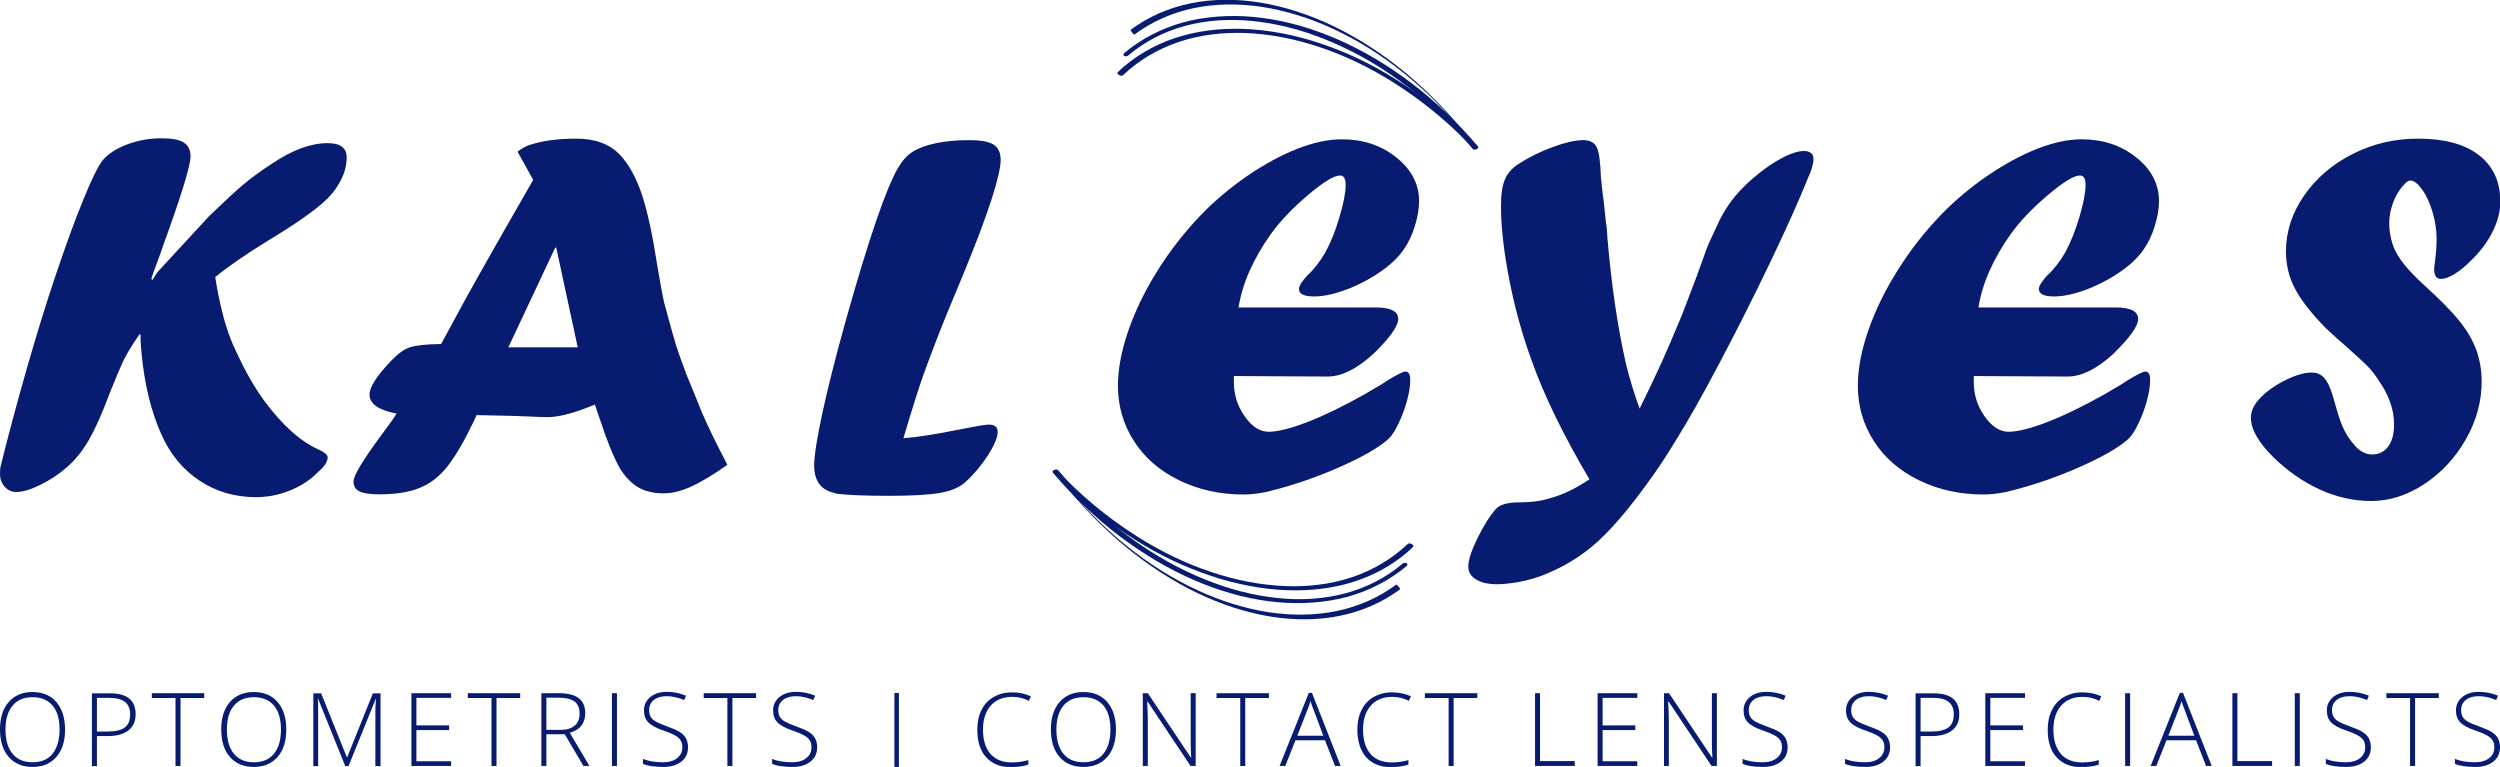 <?xml version="1.0" encoding="utf-8"?>
<!-- Generator: Adobe Illustrator 26.0.2, SVG Export Plug-In . SVG Version: 6.00 Build 0)  -->
<svg version="1.1" id="Layer_1" xmlns="http://www.w3.org/2000/svg" xmlns:xlink="http://www.w3.org/1999/xlink" x="0px" y="0px"
	 viewBox="0 0 1498.5 459.7" style="enable-background:new 0 0 1498.5 459.7;" xml:space="preserve">
<style type="text/css">
	.st0{fill:#071C71;}
</style>
<g id="XMLID_26_">
	<g id="XMLID_2_">
		<path id="XMLID_3_" class="st0" d="M94.3,163.2l31.2-33.8c8.6-8.3,15.3-14.5,20-18.5c4.7-4,10.6-8.3,17.5-12.8
			c12.2-8.2,23.3-12.3,33.4-12.3c7.6,0,11.4,2.8,11.4,8.5c0,4.3-1,8.6-3.1,12.9c-2.1,4.3-4.8,8.2-8.3,11.7
			c-6.3,6.3-18.3,14.8-36,25.5c-13.3,8.2-23.8,15.4-31.4,21.7c1.2,7.6,2.6,14.5,4.1,20.5c1.5,6.1,3.2,11.5,5,16.2
			c1.8,4.7,4.5,10.3,7.8,16.9c3.8,7.4,7.9,14.2,12.3,20.3c11.1,15,22.1,24.8,33.1,29.6c3.4,1.6,5.1,3.1,5.1,4.5
			c0,2.6-1.8,5.4-5.4,8.5c-4.7,4.9-10.5,8.7-17.2,11.4c-6.7,2.7-13.5,4-20.4,4c-12.5,0-23.8-3.3-33.8-9.9
			c-10-6.6-17.6-15.9-22.9-27.8c-6.1-13.5-10.1-29.8-11.9-49c-0.4-3.3-0.6-6.9-0.6-10.9h-0.6c-4.2,6.1-7.2,11-9.1,14.7
			c-1.8,3.7-4.7,10.5-8.6,20.2c-4.6,12.4-8.9,22-12.8,28.7s-8.4,12.2-13.4,16.4c-4.7,4.1-10,7.5-15.7,10.3
			c-5.7,2.8-10.5,4.2-14.3,4.2c-2.8,0-5.1-1.1-6.9-3.2C0.9,289.6,0,287,0,284.1c0-1.8,0.1-3.3,0.3-4.3c4.8-19.4,10.1-39.1,15.8-59
			s11.5-38.8,17.5-56.5s11.4-32.7,16.5-45c5-12.3,8.9-20.2,11.7-23.5c3.3-3.8,8.2-6.9,14.6-9.3c6.5-2.4,13.2-3.6,20.2-3.6
			c6.4,0,10.9,0.8,13.6,2.6c2.7,1.7,4,4.5,4,8.4c0,5.3-5.4,23-16.3,53c-0.7,2.2-1.9,5.5-3.6,10.1c-1.7,4.6-2.9,7.9-3.6,10.1l0.6,0.8
			L94.3,163.2z"/>
		<path id="XMLID_5_" class="st0" d="M319.6,107.8l-9.4-16.9c2.4-1.8,4.6-3.1,6.6-3.8c7.9-2.7,17.4-4,28.6-4c11.3,0,20,3.2,26.2,9.7
			c5.3,5.6,9.7,13.6,13.1,23.7s6.5,24.6,9.4,43.4c1.6,9.5,2.9,16.7,4,21.5c3.6,13.4,6,22,7.2,25.8s3.3,9.7,6.4,17.9
			c1,2.4,2.4,5.7,4.1,9.9c1.7,4.3,3.3,8.2,4.8,11.9c3.4,8,8.5,18.6,15.4,31.7c-8.6,6.1-15.9,10.4-21.8,13.1c-6,2.7-11.4,4-16.3,4
			c-6.1,0-11.1-1.2-15.2-3.5c-4.1-2.4-7.7-6.1-11-11.2c-3.9-7-7.8-16.5-11.7-28.5c-0.4-1.1-0.9-2.6-1.5-4.3
			c-0.6-1.7-1.2-3.6-1.9-5.7c-12.1,5-21.4,7.5-28.1,7.5c-3.8,0-7.1-0.1-9.9-0.3c-2.4-0.2-13.3-0.5-32.9-0.9l-1.4,3
			c-5.7,12-11,21.2-15.9,27.5s-10.6,10.7-17,13.2c-6.4,2.6-14.4,3.8-24.1,3.8c-5.5,0-9.5-0.6-11.9-1.8s-3.5-3.2-3.5-6
			c0-3.4,5.6-12.7,16.9-28c4-5.3,7-9.5,8.9-12.6c-10.8-2.1-16.2-5.8-16.2-11.4c0-4.5,4.3-11.2,12.9-20.2c4.1-4.3,7.9-7.1,11.5-8.2
			s9.7-1.8,18.5-1.9c8.2-15.1,13.4-24.7,15.7-28.9c2.3-4.2,5.2-9.4,8.8-15.7c3.6-6.3,7.7-13.5,12.2-21.5
			C305.7,132,311.9,121.3,319.6,107.8z M332.8,148.4l-28.1,59.8h41.6l-12.9-59.8H332.8z"/>
		<path id="XMLID_8_" class="st0" d="M577.8,163.4l-5.1,12.3c-6.7,15.8-12.9,31.6-18.6,47.3c-2.8,7.6-7,20.8-12.6,39.7
			c8.5-0.7,20-2.5,34.3-5.4c9.2-1.8,14.8-2.8,16.8-2.8c3.6,0,5.4,1.4,5.4,4.3c0,3.4-2,8.1-5.9,14.2c-4,6.1-8.4,11.4-13.3,15.8
			c-3.4,3.2-8.4,5.4-15.1,6.6c-6.7,1.2-17.1,1.8-31.2,1.8c-13.2,0-23.4-0.4-30.6-1.2c-0.1,0-1.8-0.5-5.1-1.5
			c-5.8-2.5-8.8-7.6-8.8-15.4c0-5.6,1.6-16,4.8-30.9c3.2-15,7.9-33.6,14.1-55.9c14-49.7,24.5-80.3,31.6-92c2.3-4,5.1-7.1,8.5-9.3
			c3.4-2.2,8.1-3.9,14.1-5.2c5.7-1.2,12.4-1.8,19.8-1.8c7,0,11.9,0.9,14.7,2.7s4.2,4.9,4.2,9.3c0,4.2-1.8,12.1-5.5,23.6
			S585.1,145.7,577.8,163.4z"/>
		<path id="XMLID_10_" class="st0" d="M795.8,225.7l-56.2-0.3v3.8c0,7.5,2.2,14.3,6.5,20.4c4.3,6.1,9.1,9.2,14.3,9.2
			c5.3,0,13.1-1.9,23.2-5.8c10.1-3.9,21.6-9.5,34.6-16.8l5.4-3.2c3.7-2.1,6.2-3.6,7.5-4.6c6.1-3.8,9.9-5.7,11.4-5.7
			c1.8,0,2.8,1.7,2.8,5.1c0,3.7-0.7,7.9-2,12.6c-1.3,4.7-3,9.3-5.1,13.6c-2.1,4.4-4.1,7.5-6.2,9.3c-5.8,5.2-15.9,10.9-30,17.1
			c-14.2,6.2-28.5,11-43.1,14.5c-4.9,1-9.4,1.5-13.5,1.5c-14.1,0-26.9-2.8-38.6-8.5s-20.7-13.5-27.1-23.5c-6.4-10-9.6-21-9.6-33.2
			c0-10.1,2.1-21.1,6.3-33.2s10.1-24.2,17.7-36.2c7.6-12.1,16.2-23,25.7-32.9c8.3-8.6,17.6-16.4,27.9-23.5
			c10.3-7,20.2-12.4,29.9-16.2c9.7-3.8,18.6-5.7,26.7-5.7c12.7,0,23.6,3.6,32.7,10.9s13.6,16,13.6,26.2c0,4.5-0.8,9.4-2.5,14.8
			c-1.6,5.3-3.8,10-6.6,14c-2.9,4.3-7.1,8.5-12.8,12.6c-5.6,4.1-12,7.6-19.1,10.6c-8.5,3.4-15.8,5.1-21.9,5.1
			c-6.1,0-9.1-1.5-9.1-4.5c0-1.7,1.7-4.5,5.1-8.2c3.7-3.3,7.2-7.8,10.6-13.5c3.3-6.1,6.2-13.2,8.6-21.4s3.7-14.6,3.7-19.2
			c0-3.8-1.1-5.7-3.4-5.7c-3.6,0-10.1,4-19.4,11.9s-16.7,15.7-22.2,23.4c-5.1,7.2-9.3,14.5-12.6,21.9c-3.3,7.4-5.5,14.8-6.6,21.9
			h82.2c9,0,13.5,2.3,13.5,6.9c0,4.3-5,11.3-15.1,21.1C813.2,221.2,804.1,225.7,795.8,225.7z"/>
		<path id="XMLID_12_" class="st0" d="M961.4,121.8l1.2,11.5c0.4,1.8,0.7,5,0.9,9.5c2.4,28.1,6.1,53.2,11.1,75.3
			c2.3,9.2,5,18.2,8.2,26.8c4.3-8.6,8.7-17.9,13.2-27.7c1.6-3.7,3.2-7.2,4.6-10.5s2.4-5.5,2.8-6.6c0.5-1.1,1.4-3.3,2.8-6.6
			c2.2-5.1,5.6-14.2,10.5-27.1c3.1-8.6,5.2-14.3,6.2-17.1s3.2-7.5,6.4-14.3c3.8-8.5,8.9-16,15.4-22.5c3.7-3.8,7.9-7.4,12.6-10.9
			c4.7-3.5,9.2-6.2,13.4-8.2c4.2-1.9,7.7-2.9,10.3-2.9c4,0,6,1.6,6,4.8c0,2.9-1.1,6.6-3.2,11.2c-5.7,14.1-13.4,31.3-23.2,51.7
			c-9.8,20.4-19.8,40.3-30.1,59.7c-10.2,19.4-18.9,34.7-25.9,45.9c-5.7,9.5-11.5,18.2-17.2,25.9c-10.9,15.1-20.7,26.6-29.4,34.6
			c-8.7,8-18.6,14.3-29.6,19c-5.7,2.6-12.1,4.5-18.9,5.7c-5.1,0.8-9.1,1.2-12,1.2c-5.2,0-9.5-0.9-12.6-2.8c-3.2-1.8-4.8-4.5-4.8-7.8
			c0-3.8,1.8-9.5,5.5-17c3.7-7.5,7.4-13.5,11.3-17.8c2.5-2.5,7.1-3.7,13.9-3.7c7.4,0,13.6-0.9,18.6-2.6c3.5-0.9,7.1-2.3,10.8-4
			c3.7-1.7,7.9-4.2,12.5-7.2c-7.9-13.4-14.7-26-20.4-37.7c-5.7-11.7-10.6-23.2-14.6-34.5c-5.3-14.7-9.7-30.4-13-47.3
			c-3.3-16.9-5-31.6-5-44.1c0-7.3,0.8-12.8,2.5-16.5c1.6-3.7,4.5-6.8,8.6-9.3c6-3.8,12.6-7.1,20-9.8s13.4-4.1,18.2-4.1
			c4,0,6.7,1.4,8.1,4.3c1.4,2.9,2.2,8.9,2.5,18C960.3,113,960.8,118.1,961.4,121.8z"/>
		<path id="XMLID_14_" class="st0" d="M1239.3,225.7l-56.2-0.3v3.8c0,7.5,2.2,14.3,6.5,20.4c4.3,6.1,9.1,9.2,14.3,9.2
			c5.3,0,13.1-1.9,23.2-5.8c10.1-3.9,21.6-9.5,34.6-16.8l5.4-3.2c3.7-2.1,6.2-3.6,7.5-4.6c6.1-3.8,9.9-5.7,11.4-5.7
			c1.8,0,2.8,1.7,2.8,5.1c0,3.7-0.7,7.9-2,12.6c-1.3,4.7-3,9.3-5.1,13.6c-2.1,4.4-4.1,7.5-6.2,9.3c-5.8,5.2-15.9,10.9-30,17.1
			c-14.2,6.2-28.5,11-43.1,14.5c-4.9,1-9.4,1.5-13.5,1.5c-14.1,0-26.9-2.8-38.6-8.5s-20.7-13.5-27.1-23.5c-6.4-10-9.6-21-9.6-33.2
			c0-10.1,2.1-21.1,6.3-33.2s10.1-24.2,17.7-36.2c7.6-12.1,16.2-23,25.7-32.9c8.3-8.6,17.6-16.4,27.9-23.5
			c10.3-7,20.2-12.4,29.9-16.2c9.7-3.8,18.6-5.7,26.7-5.7c12.7,0,23.6,3.6,32.7,10.9c9.1,7.2,13.6,16,13.6,26.2
			c0,4.5-0.8,9.4-2.5,14.8c-1.6,5.3-3.8,10-6.6,14c-2.9,4.3-7.1,8.5-12.8,12.6c-5.6,4.1-12,7.6-19.1,10.6
			c-8.5,3.4-15.8,5.1-21.9,5.1c-6.1,0-9.1-1.5-9.1-4.5c0-1.7,1.7-4.5,5.1-8.2c3.7-3.3,7.2-7.8,10.6-13.5c3.3-6.1,6.2-13.2,8.6-21.4
			s3.7-14.6,3.7-19.2c0-3.8-1.1-5.7-3.4-5.7c-3.6,0-10.1,4-19.4,11.9s-16.7,15.7-22.2,23.4c-5.1,7.2-9.3,14.5-12.6,21.9
			s-5.5,14.8-6.6,21.9h82.2c9,0,13.5,2.3,13.5,6.9c0,4.3-5,11.3-15.1,21.1C1256.7,221.2,1247.6,225.7,1239.3,225.7z"/>
		<path id="XMLID_16_" class="st0" d="M1394.2,196.8c-8.8-8.9-15-16.9-18.6-23.8c-3.6-6.9-5.4-14.3-5.4-22.2
			c0-11.9,3.6-23.1,10.9-33.6s16.9-18.8,29.1-24.9c12.2-6.2,25.2-9.2,39.2-9.2c15.8,0,28,3.3,36.5,9.9c8.5,6.6,12.8,15.9,12.8,27.9
			c0,5.7-1.5,11.7-4.6,17.9c-3.1,6.2-7.3,11.9-12.8,17.2c-3.7,3.7-7.1,6.5-10.3,8.4c-3.2,1.9-5.8,2.8-8,2.8c-2.7,0-4-2.1-4-6.2
			c0,0.1,0.2-1.5,0.6-4.8c0.6-4.8,0.9-9.1,0.9-12.9c0-5.3-0.8-10.7-2.4-16.1c-1.6-5.4-3.6-9.9-6.2-13.5s-4.9-5.5-7.2-5.5
			c-1.1,0-2.4,0.9-3.8,2.6c-2.8,2.9-4.9,6.5-6.5,10.7c-1.5,4.3-2.3,8.2-2.3,11.9c0,4.6,0.7,8.9,2,12.9c1.3,4,3.6,8,6.9,12.1
			c3.3,4.1,7.7,8.6,13.1,13.5c8.6,7.8,15.3,14.6,20,20.4c4.7,5.8,8.1,11.7,10.2,17.5s3.2,12.1,3.2,18.9c0,11.9-3.1,23.4-9.4,34.5
			c-6.3,11.1-14.5,20-24.9,26.9c-10.3,6.8-21,10.2-31.9,10.2c-10.5,0-20.7-2.3-30.6-6.8c-10-4.5-19.3-11-28-19.4
			c-9-8.9-13.5-16.8-13.5-23.7c0-4.2,2-8.3,6-12.3c4.1-4.1,9.2-7.6,15.2-10.5c6-2.9,11.1-4.3,15.2-4.3c2.4,0,4.4,0.6,6,1.8
			s3.1,3.2,4.4,6s2.5,6.6,3.8,11.5c1.9,6.9,3.7,12,5.4,15.3c1.6,3.3,4,6.6,6.9,9.9c3.1,3.1,6.3,4.6,9.7,4.6c4.1,0,7.3-1.6,9.7-4.8
			c2.4-3.2,3.5-7.7,3.5-13.3c0-8.8-3.1-17.7-9.4-26.5c-1.8-3-3.9-5.6-6.1-7.9c-2.2-2.3-7-6.7-14.4-13.3
			C1402.7,204.6,1399.1,201.4,1394.2,196.8z"/>
		<g id="XMLID_21_">
			<g id="XMLID_19_">
				<g>
					<path class="st0" d="M673.1,45.1c9.5-9,20.9-15.7,33.3-19.9c12.9-4.4,26.7-5.9,40.3-5.4c14.9,0.6,29.8,3.6,43.9,8.3
						c15.7,5.2,30.7,12.5,44.7,21.4c15.4,9.7,29.6,21.1,42.4,33.9c1.7,1.6,3.3,3.3,4.9,5c1.1,1.2,4,0.5,2.4-1.1
						c-12.9-13.6-27.3-25.8-42.9-36.2c-14.2-9.5-29.5-17.5-45.6-23.3c-14.7-5.4-30.1-9-45.8-10.2c-14-1-28.3,0-41.8,3.8
						c-12.9,3.6-25,9.8-35.2,18.5c-1.3,1.1-2.5,2.2-3.7,3.4C669,44.4,672,46.1,673.1,45.1L673.1,45.1z"/>
				</g>
			</g>
			<g id="XMLID_18_">
				<g>
					<path class="st0" d="M676.2,33.3c9.9-8.4,21.6-14.4,34.2-17.8c13.1-3.5,26.9-4.3,40.4-2.9c15,1.5,29.6,5.4,43.5,11
						c15.5,6.2,30.1,14.4,43.6,24.1c14.8,10.6,28.3,22.9,40.4,36.4c1.5,1.7,3.1,3.5,4.5,5.2c0.9,1.1,4.2-0.3,3.1-1.5
						c-12-14.2-25.6-27.2-40.4-38.4c-13.7-10.3-28.5-19.2-44.2-26c-14.3-6.2-29.4-10.7-44.9-12.7c-14-1.8-28.4-1.5-42.3,1.5
						c-13.1,2.9-25.6,8.5-36.3,16.5c-1.3,1-2.6,2-3.9,3.1C672.2,33.5,675,34.4,676.2,33.3L676.2,33.3z"/>
				</g>
			</g>
			<g id="XMLID_1_">
				<g>
					<path class="st0" d="M680,20.7c10.5-7.8,22.6-13.1,35.4-15.8c13.4-2.8,27.4-2.8,40.9-0.8c14.8,2.3,29.2,6.9,42.8,13.2
						c15.1,7,29.3,16,42.2,26.4c14.1,11.3,26.9,24.2,38.1,38.4c1.4,1.8,2.8,3.6,4.2,5.4c0.4,0.5,1,1.6,1.6,1.8
						c0.5,0.2,0-0.4-0.2-0.7c-11.2-15-24-29-38.2-41.3c-12.9-11.2-27.1-21.1-42.3-29c-13.8-7.2-28.6-12.7-43.9-15.8
						c-13.8-2.8-28-3.5-41.9-1.4c-13.1,2-25.9,6.6-37,14c-1.4,0.9-2.8,1.9-4.1,2.9C677.5,18.2,679.7,21,680,20.7L680,20.7z"/>
				</g>
			</g>
		</g>
		<g id="XMLID_20_">
			<g id="XMLID_24_">
				<g>
					<path class="st0" d="M843.9,326c-9.5,9-20.9,15.7-33.3,19.9c-12.9,4.4-26.7,5.9-40.3,5.4c-14.9-0.6-29.8-3.6-43.9-8.3
						c-15.7-5.2-30.7-12.5-44.7-21.4c-15.4-9.7-29.6-21.1-42.4-33.9c-1.7-1.6-3.3-3.3-4.9-5c-1.1-1.2-4-0.5-2.4,1.1
						c12.9,13.6,27.3,25.8,42.9,36.2c14.2,9.5,29.5,17.5,45.6,23.3c14.7,5.4,30.1,9,45.8,10.2c14,1,28.3,0,41.8-3.8
						c12.9-3.6,25-9.8,35.2-18.5c1.3-1.1,2.5-2.2,3.7-3.4C848,326.8,845,325,843.9,326L843.9,326z"/>
				</g>
			</g>
			<g id="XMLID_23_">
				<g>
					<path class="st0" d="M840.8,337.8c-9.9,8.4-21.6,14.4-34.2,17.8c-13.1,3.5-26.9,4.3-40.4,2.9c-15-1.5-29.6-5.4-43.5-11
						c-15.5-6.2-30.1-14.4-43.6-24.1c-14.8-10.6-28.3-22.9-40.4-36.4c-1.5-1.7-3.1-3.5-4.5-5.2c-0.9-1.1-4.2,0.3-3.1,1.5
						c12,14.2,25.6,27.2,40.4,38.4c13.7,10.3,28.5,19.2,44.2,26c14.3,6.2,29.4,10.7,44.9,12.7c14,1.8,28.4,1.5,42.3-1.5
						c13.1-2.9,25.6-8.5,36.3-16.5c1.3-1,2.6-2,3.9-3.1C844.8,337.7,842,336.8,840.8,337.8L840.8,337.8z"/>
				</g>
			</g>
			<g id="XMLID_22_">
				<g>
					<path class="st0" d="M836.9,350.4c-10.5,7.8-22.6,13.1-35.4,15.8c-13.4,2.8-27.4,2.8-40.9,0.8c-14.8-2.3-29.2-6.9-42.8-13.2
						c-15.1-7-29.3-16-42.2-26.4c-14.1-11.3-26.9-24.2-38.1-38.4c-1.4-1.8-2.8-3.6-4.2-5.4c-0.4-0.5-1-1.6-1.6-1.8
						c-0.5-0.2,0,0.4,0.2,0.7c11.2,15,24,29,38.2,41.3c12.9,11.2,27.1,21.1,42.3,29c13.8,7.2,28.6,12.7,43.9,15.8
						c13.8,2.8,28,3.5,41.9,1.4c13.1-2,25.9-6.6,37-14c1.4-0.9,2.8-1.9,4.1-2.9C839.5,352.9,837.3,350.2,836.9,350.4L836.9,350.4z"
						/>
				</g>
			</g>
		</g>
	</g>
	<g id="XMLID_25_">
		<path id="XMLID_27_" class="st0" d="M39,437.3c0,6.9-1.7,12.4-5.2,16.4c-3.5,4-8.2,6-14.3,6c-6.1,0-10.8-2-14.3-6
			c-3.5-4-5.2-9.5-5.2-16.5c0-6.9,1.7-12.4,5.2-16.4c3.5-4,8.3-6,14.3-6c6.1,0,10.8,2,14.3,6C37.2,424.9,39,430.3,39,437.3z
			 M3.3,437.3c0,6.2,1.4,11.1,4.2,14.5s6.8,5.1,12,5.1c5.2,0,9.3-1.7,12-5.1s4.2-8.2,4.2-14.5c0-6.3-1.4-11.1-4.2-14.4s-6.8-5-12-5
			c-5.2,0-9.2,1.7-12,5.1S3.3,431.1,3.3,437.3z"/>
		<path id="XMLID_33_" class="st0" d="M81.3,428.1c0,4.2-1.4,7.4-4.3,9.7c-2.9,2.2-6.9,3.4-12.2,3.4h-6.7v18h-3v-43.6h10.7
			C76.1,415.5,81.3,419.7,81.3,428.1z M58.1,438.5h6c4.9,0,8.5-0.8,10.6-2.4c2.2-1.6,3.3-4.2,3.3-7.9c0-3.4-1-5.8-3.1-7.5
			c-2.1-1.6-5.3-2.4-9.6-2.4h-7.2V438.5z"/>
		<path id="XMLID_36_" class="st0" d="M108.3,459.1h-3.1v-40.7H91v-2.9h31.4v2.9h-14.2V459.1z"/>
		<path id="XMLID_71_" class="st0" d="M171.6,437.3c0,6.9-1.7,12.4-5.2,16.4c-3.5,4-8.2,6-14.3,6c-6.1,0-10.8-2-14.3-6
			c-3.5-4-5.2-9.5-5.2-16.5c0-6.9,1.7-12.4,5.2-16.4c3.5-4,8.3-6,14.3-6c6.1,0,10.8,2,14.3,6C169.9,424.9,171.6,430.3,171.6,437.3z
			 M136,437.3c0,6.2,1.4,11.1,4.2,14.5c2.8,3.4,6.8,5.1,12,5.1c5.2,0,9.3-1.7,12-5.1c2.8-3.4,4.2-8.2,4.2-14.5
			c0-6.3-1.4-11.1-4.2-14.4c-2.8-3.3-6.8-5-12-5c-5.2,0-9.2,1.7-12,5.1C137.4,426.3,136,431.1,136,437.3z"/>
		<path id="XMLID_74_" class="st0" d="M206.9,459.1l-16.2-40.2h-0.2c0.2,2.5,0.2,5,0.2,7.6v32.7h-2.9v-43.6h4.7l15.4,38.3h0.2
			l15.4-38.3h4.6v43.6h-3.1v-33c0-2.3,0.1-4.7,0.4-7.2h-0.2l-16.3,40.2H206.9z"/>
		<path id="XMLID_76_" class="st0" d="M270.4,459.1h-23.8v-43.6h23.8v2.8h-20.8v16.5h19.6v2.8h-19.6v18.7h20.8V459.1z"/>
		<path id="XMLID_78_" class="st0" d="M297.7,459.1h-3.1v-40.7h-14.2v-2.9h31.4v2.9h-14.2V459.1z"/>
		<path id="XMLID_80_" class="st0" d="M327.5,440.1v19h-3v-43.6h10.4c5.4,0,9.4,1,12,3s3.9,5,3.9,9c0,2.9-0.8,5.4-2.3,7.4
			c-1.5,2-3.9,3.4-7,4.3l11.8,19.9h-3.6l-11.2-19H327.5z M327.5,437.5h8.3c3.7,0,6.5-0.8,8.6-2.5c2-1.6,3-4.1,3-7.3
			c0-3.3-1-5.7-3-7.2s-5.2-2.3-9.7-2.3h-7.2V437.5z"/>
		<path id="XMLID_83_" class="st0" d="M366.8,459.1v-43.6h3v43.6H366.8z"/>
		<path id="XMLID_85_" class="st0" d="M412.4,447.9c0,3.6-1.3,6.5-4,8.6s-6.2,3.2-10.7,3.2c-5.3,0-9.4-0.6-12.3-1.8v-3
			c3.1,1.3,7.1,2,12,2c3.6,0,6.4-0.8,8.5-2.5s3.1-3.8,3.1-6.5c0-1.6-0.3-3-1-4.1c-0.7-1.1-1.8-2.1-3.4-3c-1.6-0.9-3.9-1.9-6.9-2.9
			c-4.5-1.5-7.5-3.2-9.2-5s-2.5-4.1-2.5-7.1c0-3.3,1.3-5.9,3.8-8c2.6-2.1,5.8-3.1,9.9-3.1c4.1,0,7.9,0.8,11.5,2.3l-1.1,2.6
			c-3.6-1.5-7.1-2.3-10.4-2.3c-3.2,0-5.8,0.7-7.7,2.2c-1.9,1.5-2.9,3.5-2.9,6.1c0,1.6,0.3,2.9,0.9,4c0.6,1,1.5,2,2.9,2.8
			s3.6,1.8,6.9,3c3.4,1.2,6,2.3,7.7,3.4c1.7,1.1,3,2.4,3.7,3.8S412.4,445.9,412.4,447.9z"/>
		<path id="XMLID_87_" class="st0" d="M439.1,459.1H436v-40.7h-14.2v-2.9h31.4v2.9h-14.2V459.1z"/>
		<path id="XMLID_89_" class="st0" d="M489.8,447.9c0,3.6-1.3,6.5-4,8.6s-6.2,3.2-10.7,3.2c-5.3,0-9.4-0.6-12.3-1.8v-3
			c3.1,1.3,7.1,2,12,2c3.6,0,6.4-0.8,8.5-2.5s3.1-3.8,3.1-6.5c0-1.6-0.3-3-1-4.1c-0.7-1.1-1.8-2.1-3.4-3c-1.6-0.9-3.9-1.9-6.9-2.9
			c-4.5-1.5-7.5-3.2-9.2-5s-2.5-4.1-2.5-7.1c0-3.3,1.3-5.9,3.8-8c2.6-2.1,5.8-3.1,9.9-3.1c4.1,0,7.9,0.8,11.5,2.3l-1.1,2.6
			c-3.6-1.5-7.1-2.3-10.4-2.3c-3.2,0-5.8,0.7-7.7,2.2c-1.9,1.5-2.9,3.5-2.9,6.1c0,1.6,0.3,2.9,0.9,4c0.6,1,1.5,2,2.9,2.8
			s3.6,1.8,6.9,3c3.4,1.2,6,2.3,7.7,3.4c1.7,1.1,3,2.4,3.7,3.8C489.5,444.2,489.8,445.9,489.8,447.9z"/>
		<path id="XMLID_91_" class="st0" d="M536.1,415.4h2.7v44.4h-2.7V415.4z"/>
		<path id="XMLID_93_" class="st0" d="M606.8,417.7c-5.5,0-9.8,1.7-12.9,5.2c-3.1,3.5-4.7,8.3-4.7,14.4c0,6.2,1.5,11.1,4.4,14.5
			c3,3.4,7.2,5.2,12.7,5.2c3.7,0,7-0.5,10.1-1.4v2.7c-2.9,1-6.5,1.5-10.8,1.5c-6.1,0-10.9-2-14.5-5.9s-5.3-9.5-5.3-16.6
			c0-4.4,0.8-8.3,2.5-11.7s4.1-6,7.2-7.8c3.2-1.8,6.8-2.8,11-2.8c4.3,0,8.1,0.8,11.4,2.4l-1.2,2.7
			C613.7,418.5,610.3,417.7,606.8,417.7z"/>
		<path id="XMLID_95_" class="st0" d="M668.9,437.3c0,6.9-1.7,12.4-5.2,16.4c-3.5,4-8.2,6-14.3,6c-6.1,0-10.8-2-14.3-6
			c-3.5-4-5.2-9.5-5.2-16.5c0-6.9,1.7-12.4,5.2-16.4c3.5-4,8.3-6,14.3-6c6.1,0,10.8,2,14.3,6C667.2,424.9,668.9,430.3,668.9,437.3z
			 M633.2,437.3c0,6.2,1.4,11.1,4.2,14.5s6.8,5.1,12,5.1c5.2,0,9.3-1.7,12-5.1s4.2-8.2,4.2-14.5c0-6.3-1.4-11.1-4.2-14.4
			s-6.8-5-12-5c-5.2,0-9.2,1.7-12,5.1C634.7,426.3,633.2,431.1,633.2,437.3z"/>
		<path id="XMLID_98_" class="st0" d="M716.7,459.1h-3.1l-25.8-38.7h-0.2c0.2,4.6,0.4,8.1,0.4,10.4v28.3H685v-43.6h3l25.8,38.6h0.2
			c-0.2-3.6-0.3-7-0.3-10.2v-28.4h3V459.1z"/>
		<path id="XMLID_100_" class="st0" d="M746.5,459.1h-3.1v-40.7h-14.2v-2.9h31.4v2.9h-14.2V459.1z"/>
		<path id="XMLID_102_" class="st0" d="M794.2,443.7h-17.7l-6.1,15.4h-3.4l17.5-43.8h1.9l17.2,43.8h-3.4L794.2,443.7z M777.6,441
			h15.6l-5.9-15.7c-0.5-1.2-1.1-2.9-1.8-5.1c-0.5,1.9-1.1,3.6-1.8,5.2L777.6,441z"/>
		<path id="XMLID_105_" class="st0" d="M834.6,417.7c-5.5,0-9.8,1.7-12.9,5.2c-3.1,3.5-4.7,8.3-4.7,14.4c0,6.2,1.5,11.1,4.4,14.5
			s7.2,5.2,12.7,5.2c3.7,0,7-0.5,10.1-1.4v2.7c-2.9,1-6.5,1.5-10.8,1.5c-6.1,0-10.9-2-14.5-5.9c-3.5-4-5.3-9.5-5.3-16.6
			c0-4.4,0.8-8.3,2.5-11.7c1.7-3.4,4.1-6,7.2-7.8c3.2-1.8,6.8-2.8,11-2.8c4.3,0,8.1,0.8,11.4,2.4l-1.2,2.7
			C841.4,418.5,838.1,417.7,834.6,417.7z"/>
		<path id="XMLID_107_" class="st0" d="M871.4,459.1h-3.1v-40.7h-14.2v-2.9h31.4v2.9h-14.2V459.1z"/>
		<path id="XMLID_109_" class="st0" d="M920.1,459.1v-43.6h3v40.7h20.8v2.9H920.1z"/>
		<path id="XMLID_111_" class="st0" d="M981.4,459.1h-23.8v-43.6h23.8v2.8h-20.8v16.5h19.6v2.8h-19.6v18.7h20.8V459.1z"/>
		<path id="XMLID_113_" class="st0" d="M1029,459.1h-3.1l-25.8-38.7h-0.2c0.2,4.6,0.4,8.1,0.4,10.4v28.3h-2.9v-43.6h3l25.8,38.6h0.2
			c-0.2-3.6-0.3-7-0.3-10.2v-28.4h3V459.1z"/>
		<path id="XMLID_115_" class="st0" d="M1071.5,447.9c0,3.6-1.3,6.5-4,8.6s-6.2,3.2-10.7,3.2c-5.3,0-9.4-0.6-12.3-1.8v-3
			c3.1,1.3,7.1,2,12,2c3.6,0,6.4-0.8,8.5-2.5s3.1-3.8,3.1-6.5c0-1.6-0.3-3-1-4.1c-0.7-1.1-1.8-2.1-3.4-3c-1.6-0.9-3.9-1.9-6.9-2.9
			c-4.5-1.5-7.5-3.2-9.2-5c-1.7-1.8-2.5-4.1-2.5-7.1c0-3.3,1.3-5.9,3.8-8c2.6-2.1,5.8-3.1,9.9-3.1c4.1,0,7.9,0.8,11.5,2.3l-1.1,2.6
			c-3.6-1.5-7.1-2.3-10.4-2.3c-3.2,0-5.8,0.7-7.7,2.2c-1.9,1.5-2.9,3.5-2.9,6.1c0,1.6,0.3,2.9,0.9,4c0.6,1,1.5,2,2.9,2.8
			s3.6,1.8,6.9,3c3.4,1.2,6,2.3,7.7,3.4c1.7,1.1,3,2.4,3.7,3.8C1071.1,444.2,1071.5,445.9,1071.5,447.9z"/>
		<path id="XMLID_117_" class="st0" d="M1132.9,447.9c0,3.6-1.3,6.5-4,8.6s-6.2,3.2-10.7,3.2c-5.3,0-9.4-0.6-12.3-1.8v-3
			c3.1,1.3,7.1,2,12,2c3.6,0,6.4-0.8,8.5-2.5s3.1-3.8,3.1-6.5c0-1.6-0.3-3-1-4.1c-0.7-1.1-1.8-2.1-3.4-3c-1.6-0.9-3.9-1.9-6.9-2.9
			c-4.5-1.5-7.5-3.2-9.2-5s-2.5-4.1-2.5-7.1c0-3.3,1.3-5.9,3.8-8c2.6-2.1,5.8-3.1,9.9-3.1c4.1,0,7.9,0.8,11.5,2.3l-1.1,2.6
			c-3.6-1.5-7.1-2.3-10.4-2.3c-3.2,0-5.8,0.7-7.7,2.2c-1.9,1.5-2.9,3.5-2.9,6.1c0,1.6,0.3,2.9,0.9,4c0.6,1,1.5,2,2.9,2.8
			s3.6,1.8,6.9,3c3.4,1.2,6,2.3,7.7,3.4c1.7,1.1,3,2.4,3.7,3.8C1132.5,444.2,1132.9,445.9,1132.9,447.9z"/>
		<path id="XMLID_119_" class="st0" d="M1174.4,428.1c0,4.2-1.4,7.4-4.3,9.7c-2.9,2.2-6.9,3.4-12.2,3.4h-6.7v18h-3v-43.6h10.7
			C1169.2,415.5,1174.4,419.7,1174.4,428.1z M1151.2,438.5h6c4.9,0,8.5-0.8,10.6-2.4c2.2-1.6,3.3-4.2,3.3-7.9c0-3.4-1-5.8-3.1-7.5
			s-5.3-2.4-9.6-2.4h-7.2V438.5z"/>
		<path id="XMLID_122_" class="st0" d="M1213.8,459.1H1190v-43.6h23.8v2.8H1193v16.5h19.6v2.8H1193v18.7h20.8V459.1z"/>
		<path id="XMLID_124_" class="st0" d="M1248.4,417.7c-5.5,0-9.8,1.7-12.9,5.2c-3.1,3.5-4.7,8.3-4.7,14.4c0,6.2,1.5,11.1,4.4,14.5
			s7.2,5.2,12.7,5.2c3.7,0,7-0.5,10.1-1.4v2.7c-2.9,1-6.5,1.5-10.8,1.5c-6.1,0-10.9-2-14.5-5.9s-5.3-9.5-5.3-16.6
			c0-4.4,0.8-8.3,2.5-11.7s4.1-6,7.2-7.8c3.2-1.8,6.8-2.8,11-2.8c4.3,0,8.1,0.8,11.4,2.4l-1.2,2.7
			C1255.2,418.5,1251.9,417.7,1248.4,417.7z"/>
		<path id="XMLID_126_" class="st0" d="M1273.8,459.1v-43.6h3v43.6H1273.8z"/>
		<path id="XMLID_128_" class="st0" d="M1316.3,443.7h-17.7l-6.1,15.4h-3.4l17.5-43.8h1.9l17.2,43.8h-3.4L1316.3,443.7z M1299.7,441
			h15.6l-5.9-15.7c-0.5-1.2-1.1-2.9-1.8-5.1c-0.5,1.9-1.1,3.6-1.8,5.2L1299.7,441z"/>
		<path id="XMLID_131_" class="st0" d="M1338.1,459.1v-43.6h3v40.7h20.8v2.9H1338.1z"/>
		<path id="XMLID_133_" class="st0" d="M1375.5,459.1v-43.6h3v43.6H1375.5z"/>
		<path id="XMLID_135_" class="st0" d="M1421.1,447.9c0,3.6-1.3,6.5-4,8.6s-6.2,3.2-10.7,3.2c-5.3,0-9.4-0.6-12.3-1.8v-3
			c3.1,1.3,7.1,2,12,2c3.6,0,6.4-0.8,8.5-2.5c2.1-1.6,3.1-3.8,3.1-6.5c0-1.6-0.3-3-1-4.1c-0.7-1.1-1.8-2.1-3.4-3
			c-1.6-0.9-3.9-1.9-6.9-2.9c-4.5-1.5-7.5-3.2-9.2-5s-2.5-4.1-2.5-7.1c0-3.3,1.3-5.9,3.8-8c2.6-2.1,5.8-3.1,9.9-3.1
			c4.1,0,7.9,0.8,11.5,2.3l-1.1,2.6c-3.6-1.5-7.1-2.3-10.4-2.3c-3.2,0-5.8,0.7-7.7,2.2c-1.9,1.5-2.9,3.5-2.9,6.1
			c0,1.6,0.3,2.9,0.9,4c0.6,1,1.5,2,2.9,2.8s3.6,1.8,6.9,3c3.4,1.2,6,2.3,7.7,3.4c1.7,1.1,3,2.4,3.7,3.8S1421.1,445.9,1421.1,447.9z
			"/>
		<path id="XMLID_137_" class="st0" d="M1447.7,459.1h-3.1v-40.7h-14.2v-2.9h31.4v2.9h-14.2V459.1z"/>
		<path id="XMLID_139_" class="st0" d="M1498.5,447.9c0,3.6-1.3,6.5-4,8.6s-6.2,3.2-10.7,3.2c-5.3,0-9.4-0.6-12.3-1.8v-3
			c3.1,1.3,7.1,2,12,2c3.6,0,6.4-0.8,8.5-2.5c2.1-1.6,3.1-3.8,3.1-6.5c0-1.6-0.3-3-1-4.1c-0.7-1.1-1.8-2.1-3.4-3
			c-1.6-0.9-3.9-1.9-6.9-2.9c-4.5-1.5-7.5-3.2-9.2-5s-2.5-4.1-2.5-7.1c0-3.3,1.3-5.9,3.8-8c2.6-2.1,5.8-3.1,9.9-3.1
			c4.1,0,7.9,0.8,11.5,2.3l-1.1,2.6c-3.6-1.5-7.1-2.3-10.4-2.3c-3.2,0-5.8,0.7-7.7,2.2c-1.9,1.5-2.9,3.5-2.9,6.1
			c0,1.6,0.3,2.9,0.9,4c0.6,1,1.5,2,2.9,2.8c1.3,0.8,3.6,1.8,6.9,3c3.4,1.2,6,2.3,7.7,3.4c1.7,1.1,3,2.4,3.7,3.8
			C1498.1,444.2,1498.5,445.9,1498.5,447.9z"/>
	</g>
</g>
</svg>
